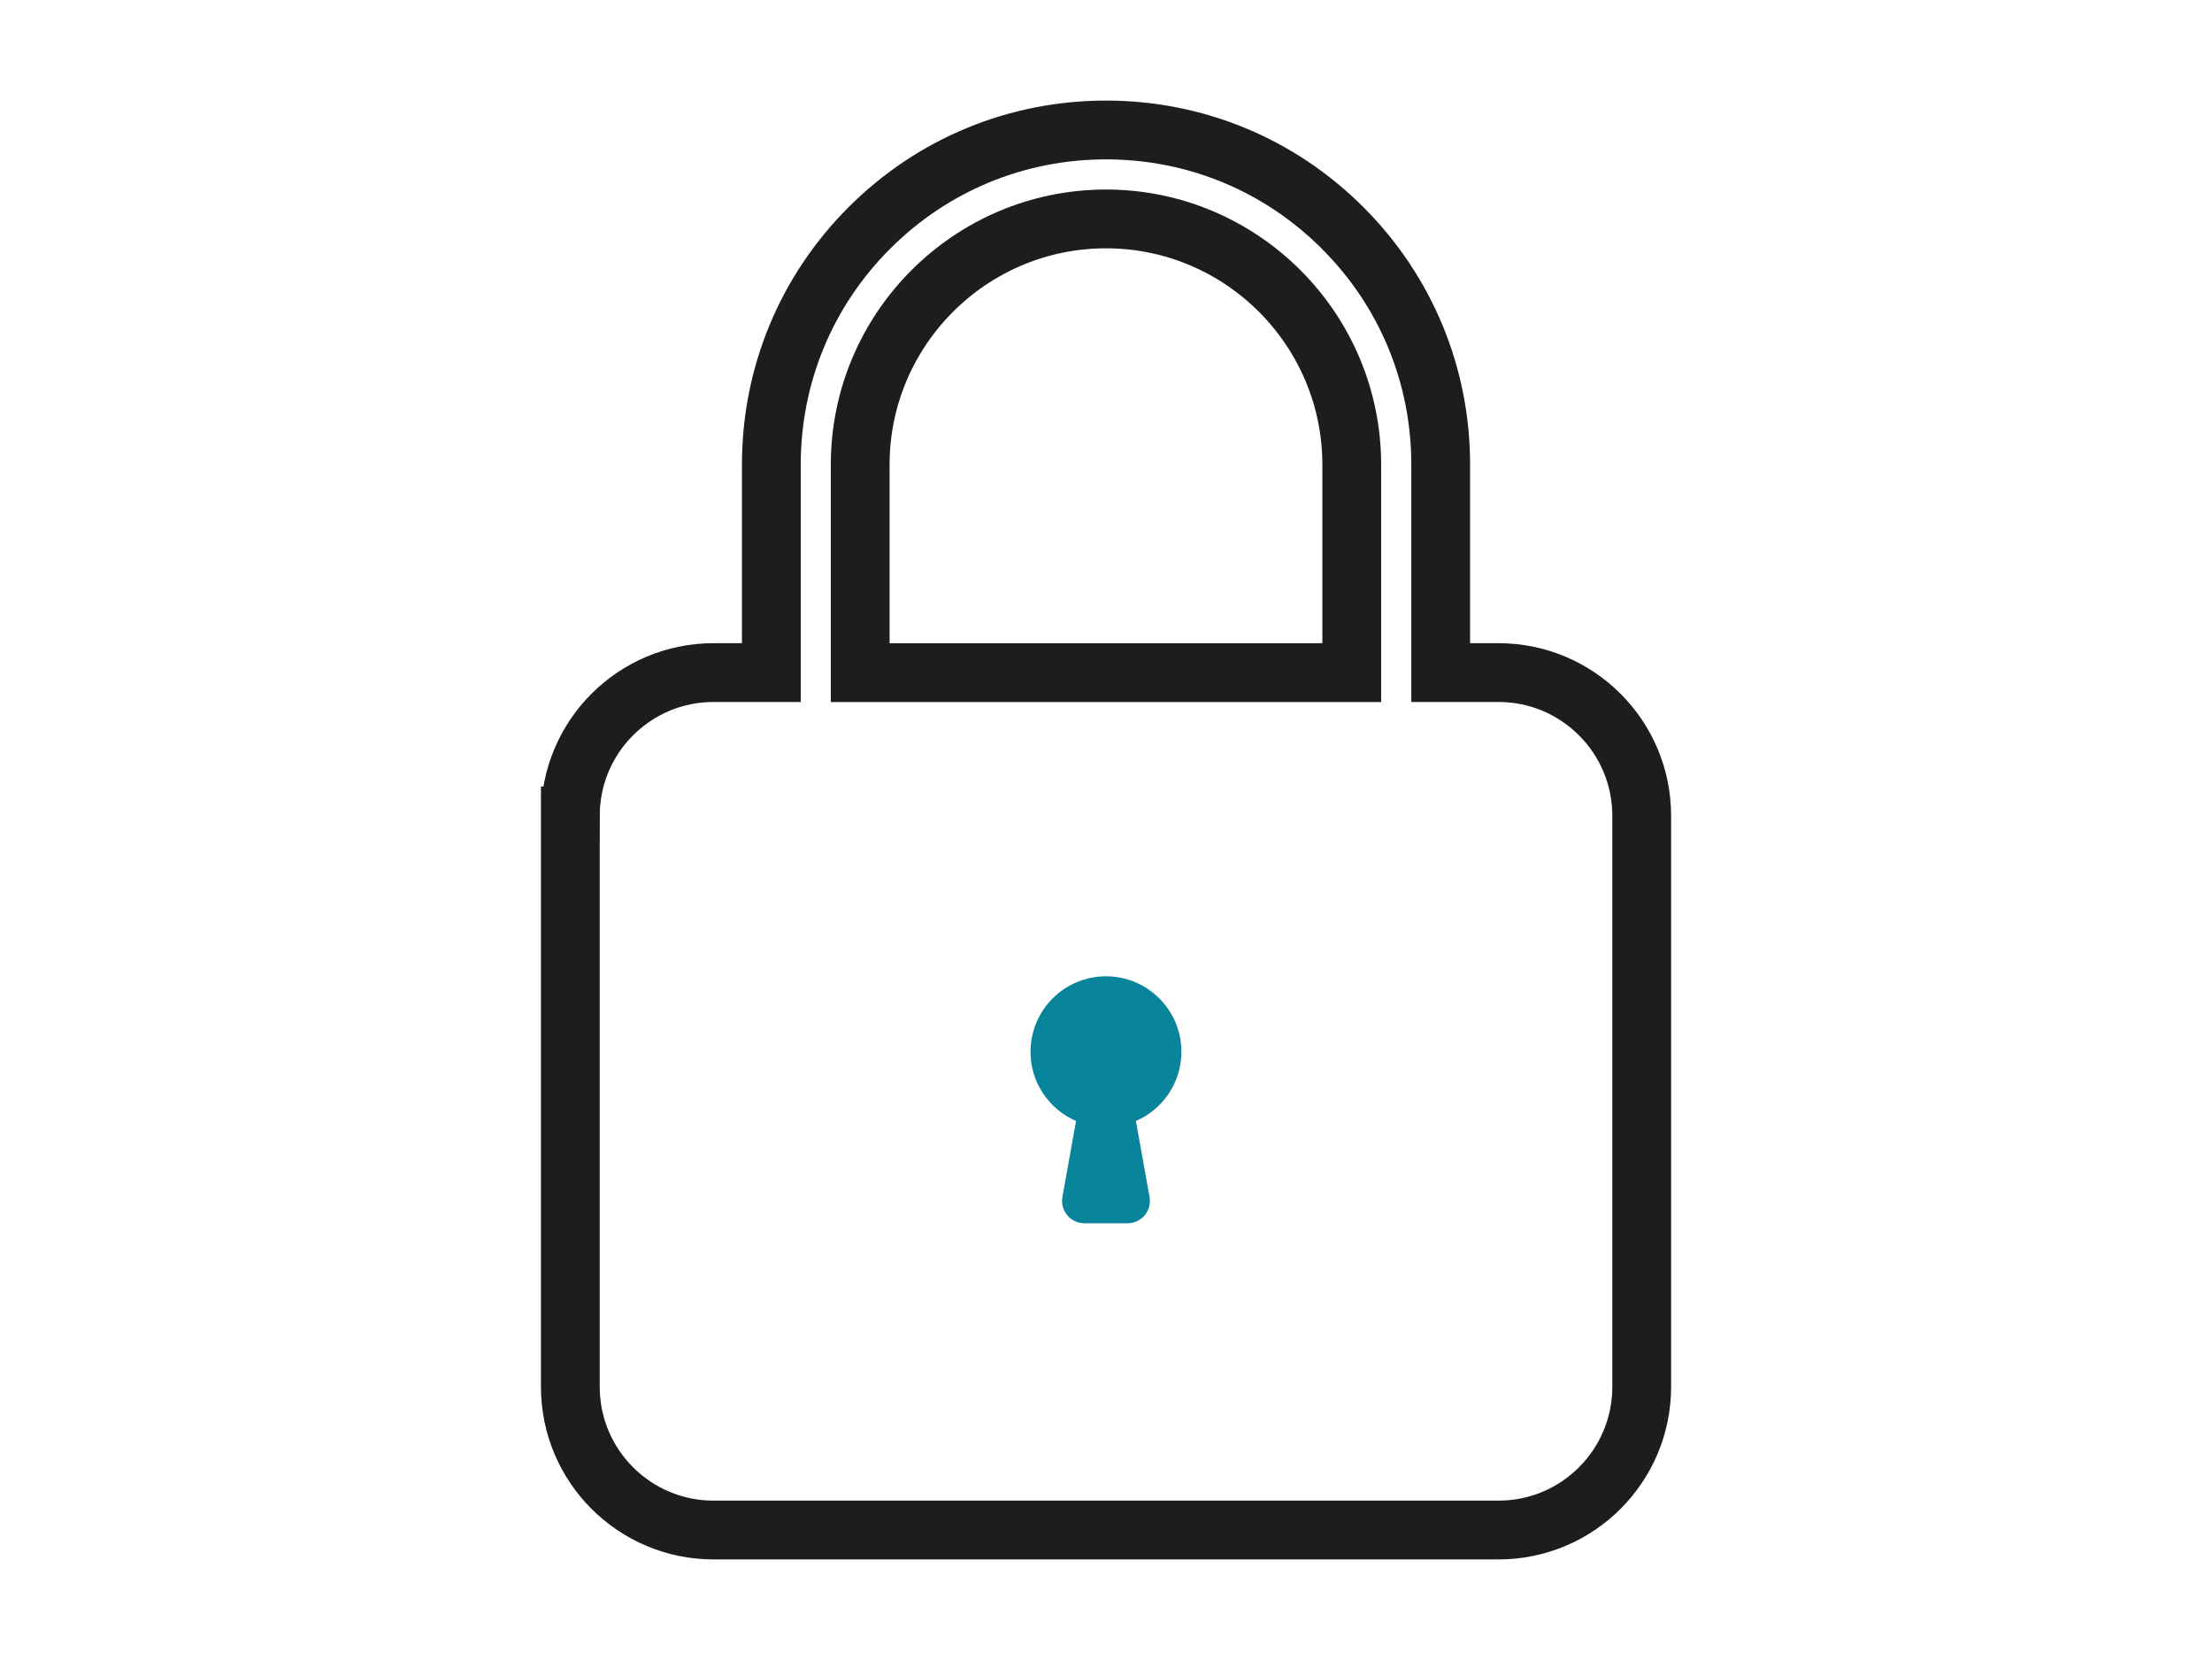 <?xml version="1.0" encoding="UTF-8"?>
<svg id="Livello_1" data-name="Livello 1" xmlns="http://www.w3.org/2000/svg" viewBox="0 0 489.15 367.06">
  <defs>
    <style>
      .cls-1 {
        fill: #08849b;
      }

      .cls-2 {
        fill: none;
        stroke: #1d1d1b;
        stroke-miterlimit: 10;
        stroke-width: 13px;
      }
    </style>
  </defs>
  <path class="cls-2" d="M126.12,180.4v126.24c0,17.5,14.18,31.68,31.68,31.68h173.56c17.5,0,31.68-14.18,31.68-31.68v-126.24c0-17.5-14.18-31.68-31.68-31.68h-12.77v-45.97c0-19.77-7.7-38.36-21.68-52.34-13.98-13.98-32.56-21.67-52.33-21.67s-38.36,7.69-52.34,21.67c-13.98,13.98-21.67,32.57-21.67,52.34v45.97h-12.77c-17.5,0-31.68,14.18-31.68,31.68ZM190.22,102.76c0-29.97,24.38-54.35,54.35-54.35,29.97,0,54.35,24.38,54.35,54.35v45.97h-108.7v-45.97Z"/>
  <path class="cls-1" d="M227.89,232.56c0-9.21,7.47-16.68,16.68-16.68,9.21,0,16.68,7.47,16.68,16.68,0,6.86-4.14,12.75-10.06,15.31l3.01,16.81c.55,3.03-1.78,5.81-4.86,5.81h-9.54c-3.08,0-5.41-2.78-4.86-5.81l3.01-16.81c-5.92-2.56-10.07-8.45-10.07-15.31Z"/>
</svg>